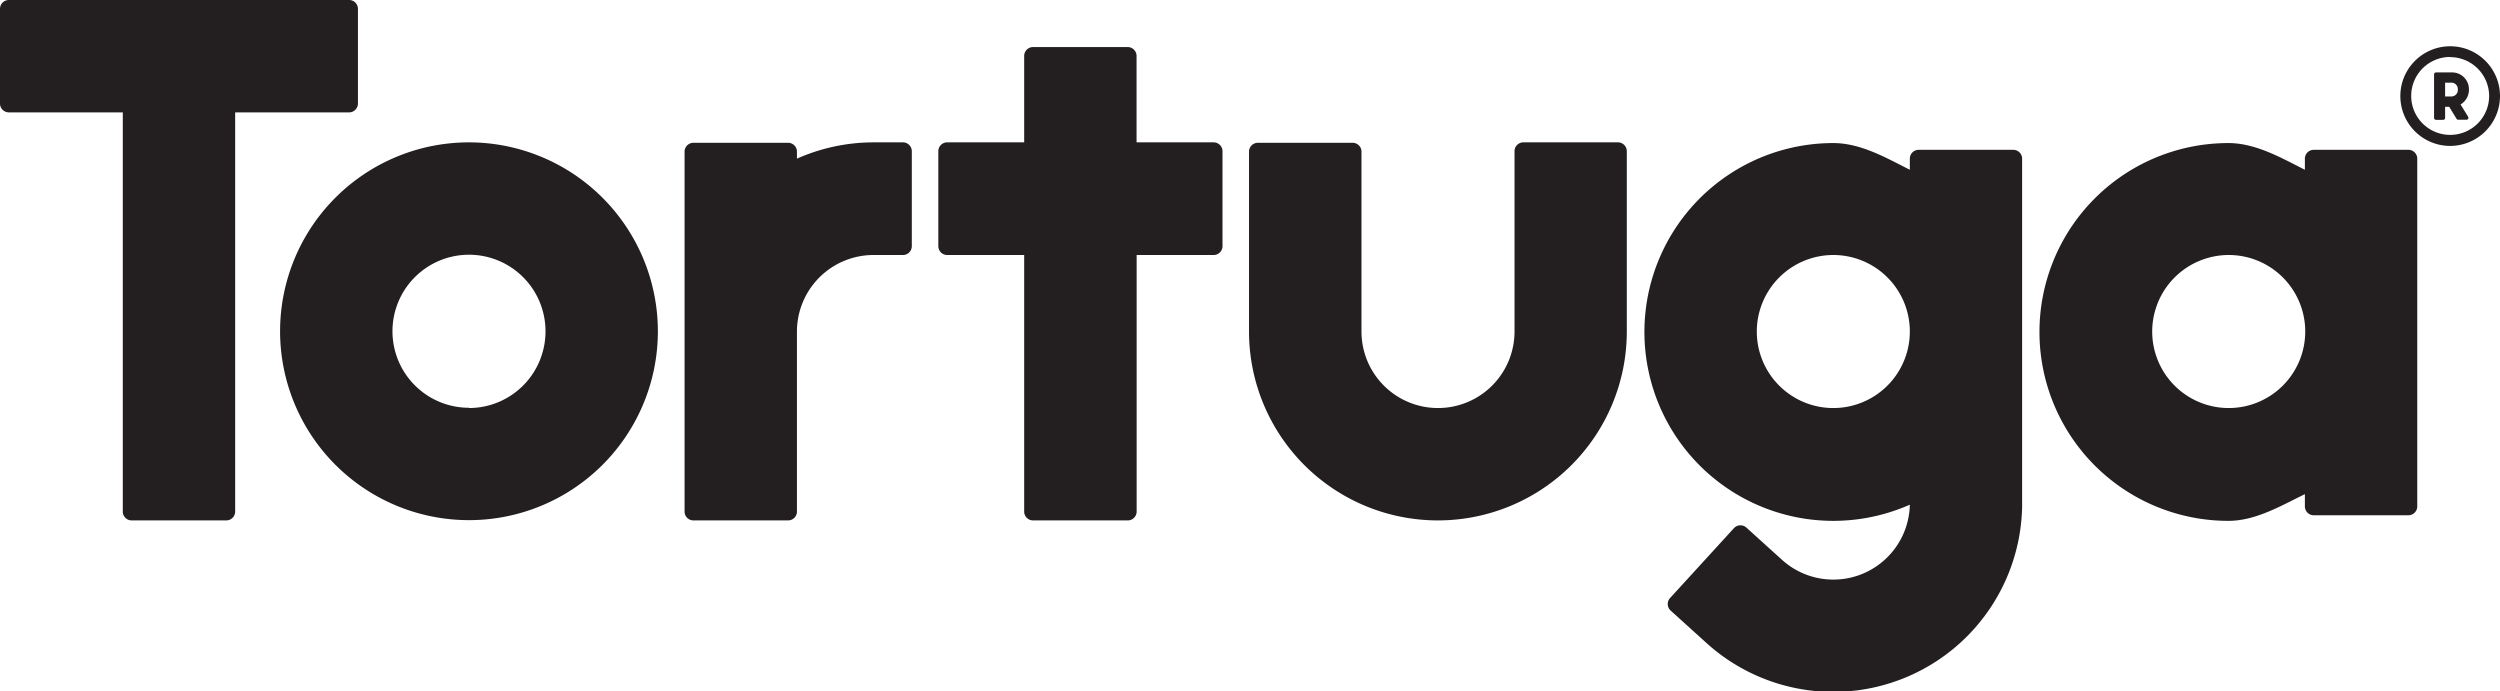 <svg id="Layer_1" data-name="Layer 1" xmlns="http://www.w3.org/2000/svg" viewBox="0 0 280.98 77.71"><defs><style>.cls-1{fill:#231f20}</style></defs><path class="cls-1" d="M52.71 16a21.23 21.23 0 1 0 21.23 21.26A21.25 21.25 0 0 0 52.71 16zm0 29.83a8.6 8.6 0 1 1 8.6-8.6 8.61 8.61 0 0 1-8.6 8.63zM181.9 16h-10.73a1 1 0 0 0-.95.95v20.31a8.6 8.6 0 1 1-17.2 0V17a1 1 0 0 0-.95-.95h-10.74a1 1 0 0 0-.95.95v20.26a21.23 21.23 0 1 0 42.46 0V17a1 1 0 0 0-.94-1z"/><path class="cls-1" d="M40.23 11.68V.95a1 1 0 0 0-.95-.95H.95A1 1 0 0 0 0 .95v10.73a1 1 0 0 0 .95.95H13.8v44.91a1 1 0 0 0 .95.95h10.73a1 1 0 0 0 .95-.95V12.63h12.85a1 1 0 0 0 .95-.95zM136.44 16h-8.7V6.24a1 1 0 0 0-.95-.95h-10.73a1 1 0 0 0-.95.95V16h-8.7a1 1 0 0 0-.95.95v10.76a1 1 0 0 0 .95.95h8.7v28.88a1 1 0 0 0 .95.95h10.74a1 1 0 0 0 .95-.95V28.66h8.7a1 1 0 0 0 .95-.95V17a1 1 0 0 0-.96-1zM101.53 16h-3.36a21.25 21.25 0 0 0-8.6 1.83V17a1 1 0 0 0-.95-.95H77.89a1 1 0 0 0-.95.95v40.54a1 1 0 0 0 .95.95h10.73a1 1 0 0 0 .95-.95V37.26a8.61 8.61 0 0 1 8.6-8.6h3.36a1 1 0 0 0 .95-.95V17a1 1 0 0 0-.95-1zM226.33 16.84H215.6a1 1 0 0 0-.95.95v1.29c-2.65-1.33-5.51-3-8.6-3a21.23 21.23 0 1 0 8.6 40.64 8.6 8.6 0 0 1-14.4 6.17l-4-3.62a1 1 0 0 0-1.34.06l-7.24 7.92a1 1 0 0 0 .06 1.34l4 3.62A21.23 21.23 0 0 0 227.27 57a1 1 0 0 0 0-.15V17.78a1 1 0 0 0-.94-.94zm-20.28 11.82a8.6 8.6 0 1 1-8.6 8.6 8.61 8.61 0 0 1 8.6-8.6zM270.77 16.84H260a1 1 0 0 0-.95.95v1.29c-2.65-1.33-5.51-3-8.6-3a21.23 21.23 0 1 0 0 42.46c3.09 0 5.95-1.72 8.6-3v1.42a1 1 0 0 0 .95.95h10.73a1 1 0 0 0 .95-.95V17.78a1 1 0 0 0-.91-.94zm-20.28 11.82a8.6 8.6 0 1 1-8.6 8.6 8.61 8.61 0 0 1 8.6-8.6zM277.49 10.07a1.89 1.89 0 0 0-1.95-1.93h-1.75a.22.22 0 0 0-.22.22v4.89a.22.22 0 0 0 .22.22h.8a.22.22 0 0 0 .22-.22V12h.46l.83 1.36a.22.22 0 0 0 .19.1h.92a.22.22 0 0 0 .19-.33l-.85-1.39a1.93 1.93 0 0 0 .94-1.67zm-1.95.77h-.73V9.29h.73a.72.72 0 0 1 .7.77.72.72 0 0 1-.7.78z"/><path class="cls-1" d="M275.38 5.3a5.5 5.5 0 1 0 5.5 5.5 5.51 5.51 0 0 0-5.5-5.5zm0 10a4.48 4.48 0 1 1 4.48-4.48 4.49 4.49 0 0 1-4.48 4.46z"/><path class="cls-1" d="M275.38 16.4a5.6 5.6 0 1 1 5.6-5.6 5.61 5.61 0 0 1-5.6 5.6zm0-11a5.4 5.4 0 1 0 5.4 5.4 5.41 5.41 0 0 0-5.4-5.4zm0 10a4.58 4.58 0 1 1 4.62-4.6 4.59 4.59 0 0 1-4.62 4.59zm0-9a4.38 4.38 0 1 0 4.38 4.38 4.39 4.39 0 0 0-4.38-4.36z"/></svg>